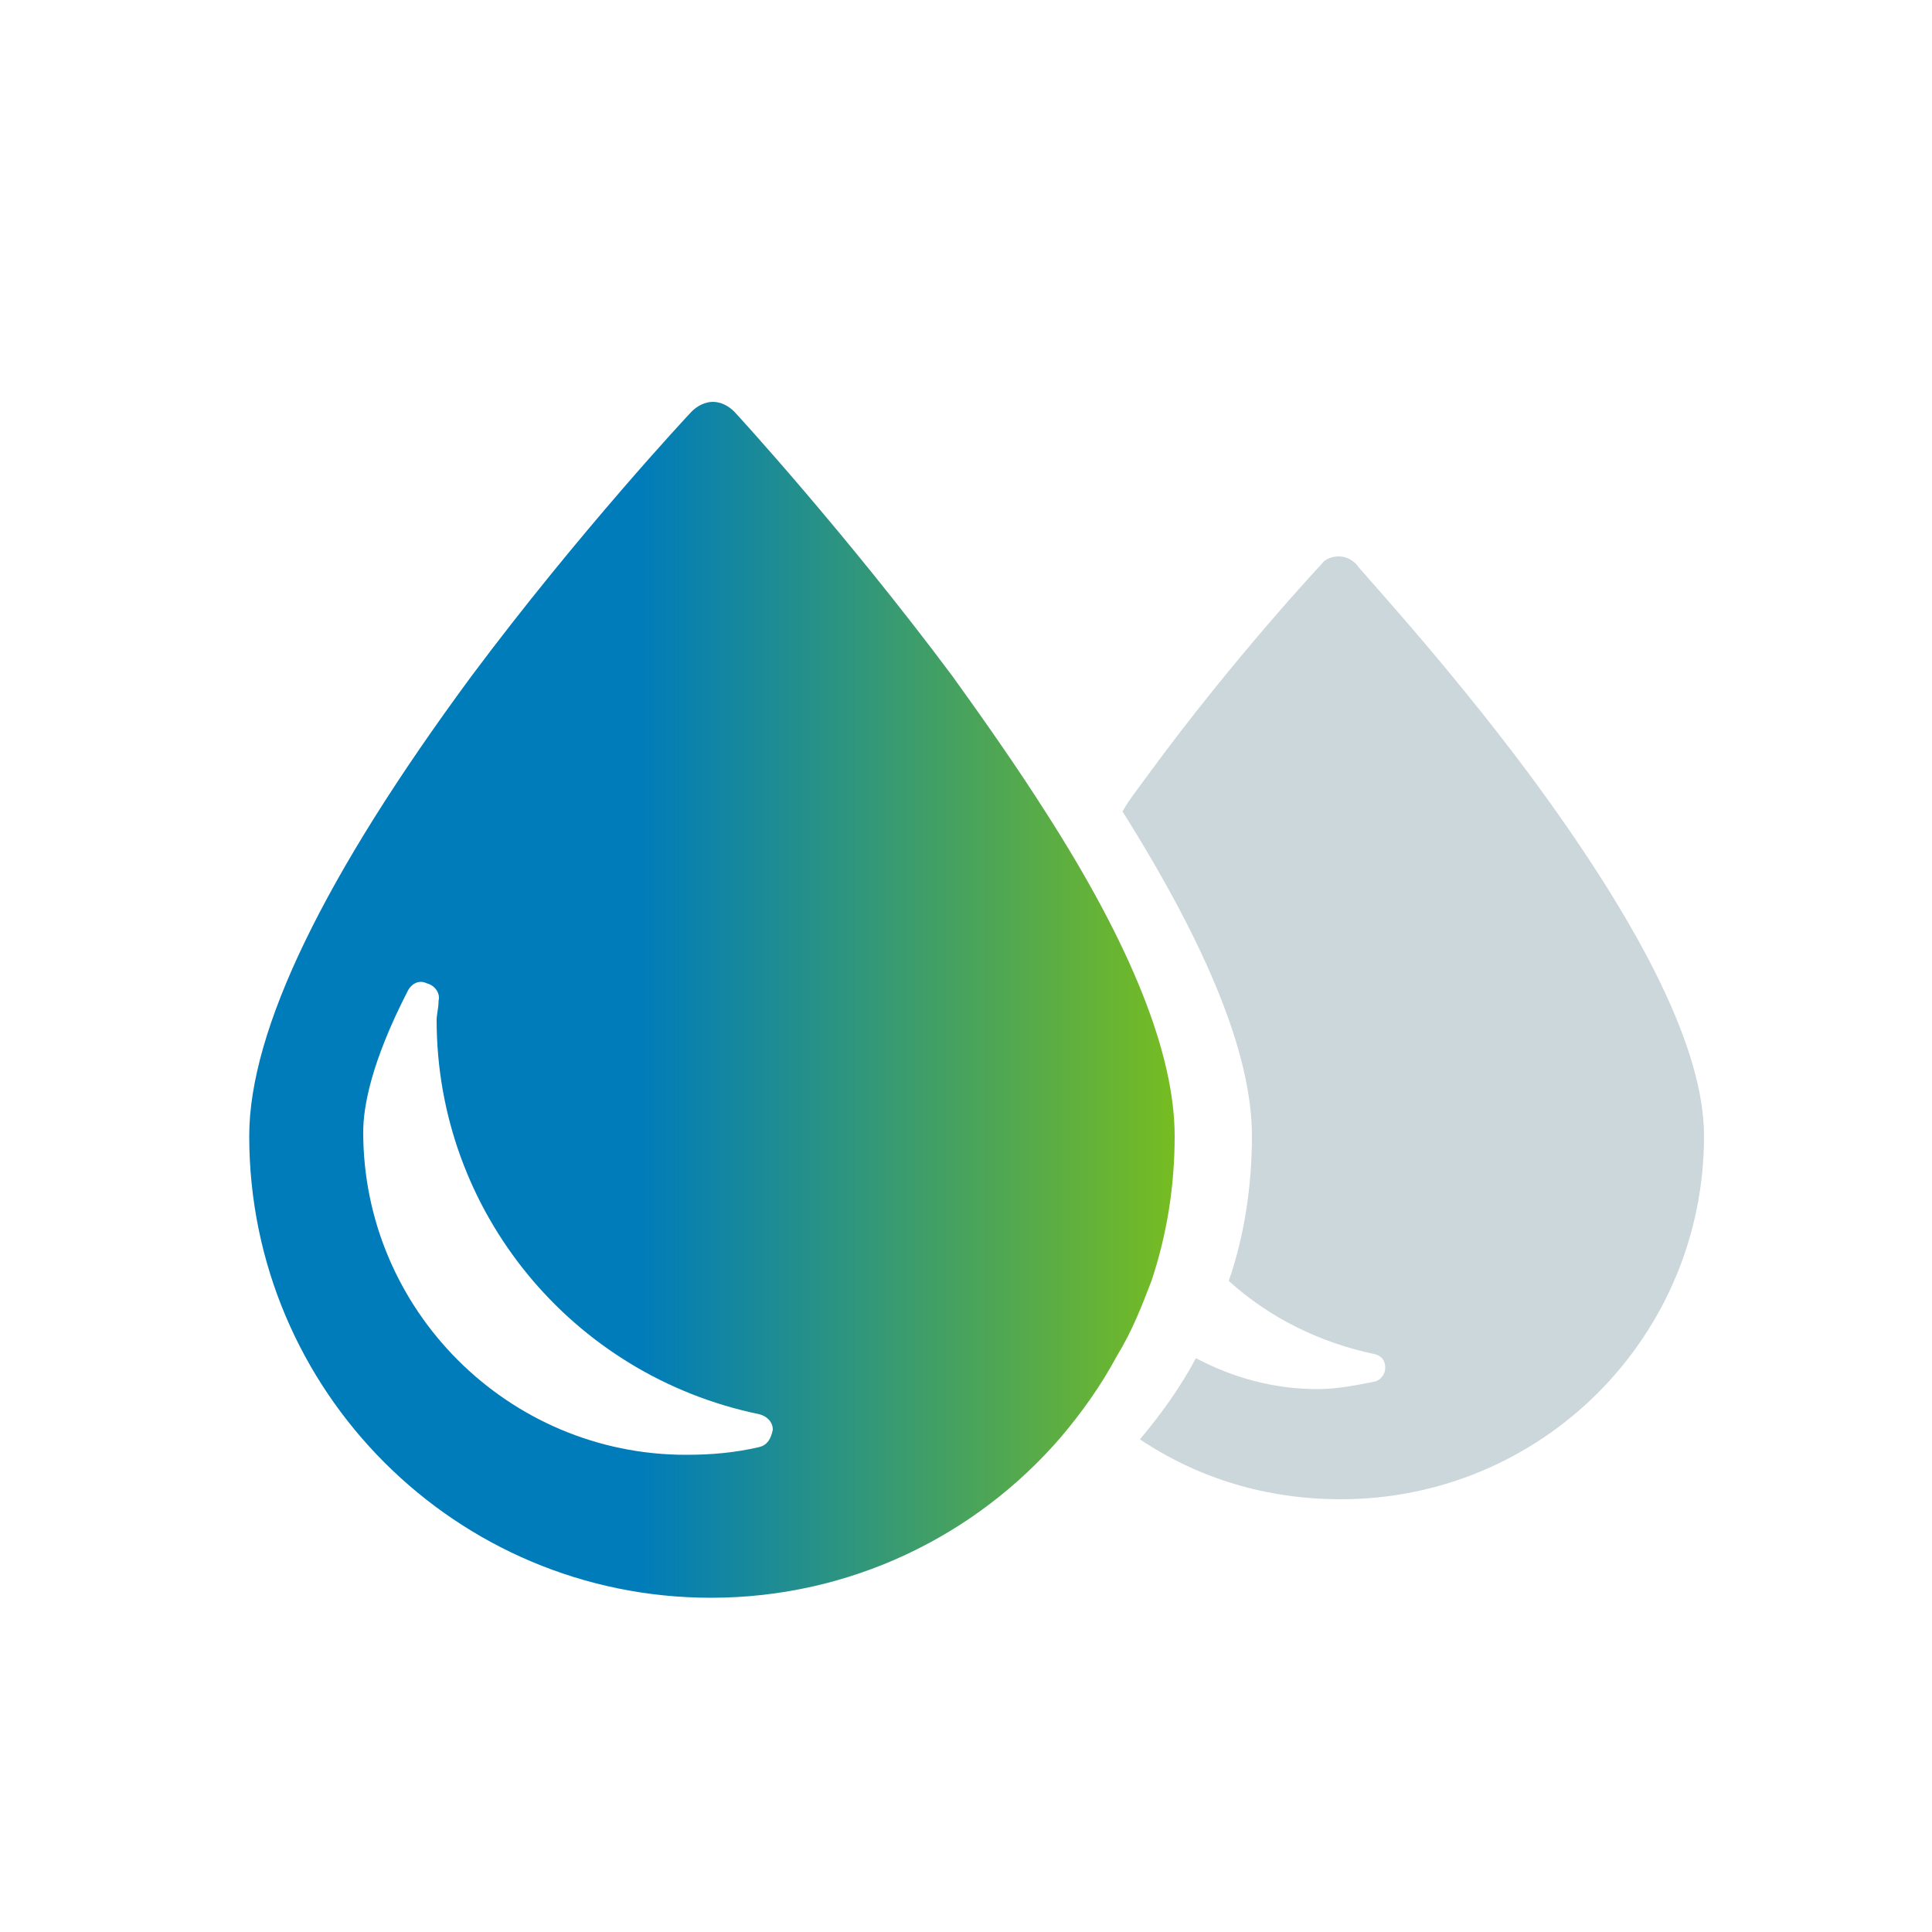<?xml version="1.0" encoding="utf-8"?>
<!-- Generator: Adobe Illustrator 24.3.0, SVG Export Plug-In . SVG Version: 6.00 Build 0)  -->
<svg version="1.1" id="Vrstva_1" xmlns="http://www.w3.org/2000/svg" xmlns:xlink="http://www.w3.org/1999/xlink" x="0px" y="0px"
	 viewBox="0 0 100 100" style="enable-background:new 0 0 100 100;" xml:space="preserve">
<style type="text/css">
	.st0{fill:#CCD7DC;}
	.st1{fill:url(#SVGID_1_);}
</style>
<path class="st0" d="M79.1,40c-4.4-5.9-8.9-10.7-8.9-10.8c-0.2-0.2-0.5-0.4-0.9-0.4c-0.3,0-0.7,0.1-0.9,0.4c0,0-4.5,4.8-8.9,10.8
	c-0.5,0.7-1,1.3-1.4,2c4.4,7,6.7,12.6,6.7,16.8c0,2.6-0.4,5.2-1.2,7.5c2.1,1.9,4.7,3.2,7.6,3.8c0.3,0.1,0.5,0.3,0.5,0.7
	c0,0.3-0.2,0.6-0.5,0.7c-1,0.2-2,0.4-3,0.4c-2.3,0-4.4-0.6-6.3-1.6c-0.8,1.5-1.8,2.9-2.9,4.2c3,2,6.5,3.1,10.4,3.1
	c10.4,0,18.8-8.4,18.8-18.8C88.2,54.4,85.1,48.1,79.1,40z"/>
<linearGradient id="SVGID_1_" gradientUnits="userSpaceOnUse" x1="12.9" y1="51.75" x2="60.8" y2="51.75">
	<stop  offset="0.423" style="stop-color:#007CBA"/>
	<stop  offset="1" style="stop-color:#76BC21"/>
</linearGradient>
<path class="st1" d="M59.6,66.3c0.8-2.4,1.2-4.9,1.2-7.5c0-4.2-2.2-9.8-6.7-16.8c-1.4-2.2-3-4.5-4.8-7C43.7,27.5,38.1,21.4,38,21.3
	c-0.3-0.3-0.7-0.5-1.1-0.5c-0.4,0-0.8,0.2-1.1,0.5C35.7,21.4,30,27.5,24.4,35c-7.6,10.3-11.5,18.3-11.5,23.8
	c0,13.2,10.7,23.9,23.9,23.9c7.2,0,13.7-3.2,18.1-8.3c1.1-1.3,2.1-2.7,2.9-4.2C58.6,68.9,59.1,67.6,59.6,66.3z M39.3,74.9
	c-1.3,0.3-2.5,0.4-3.8,0.4c-9.2,0-16.7-7.5-16.7-16.7c0-1.3,0.4-3.6,2.3-7.3c0.2-0.4,0.6-0.6,1-0.4c0.4,0.1,0.7,0.5,0.6,0.9
	c0,0.4-0.1,0.7-0.1,1c0,9.9,7,18.4,16.7,20.4c0.4,0.1,0.7,0.4,0.7,0.8C39.9,74.5,39.7,74.8,39.3,74.9z"/>
</svg>
